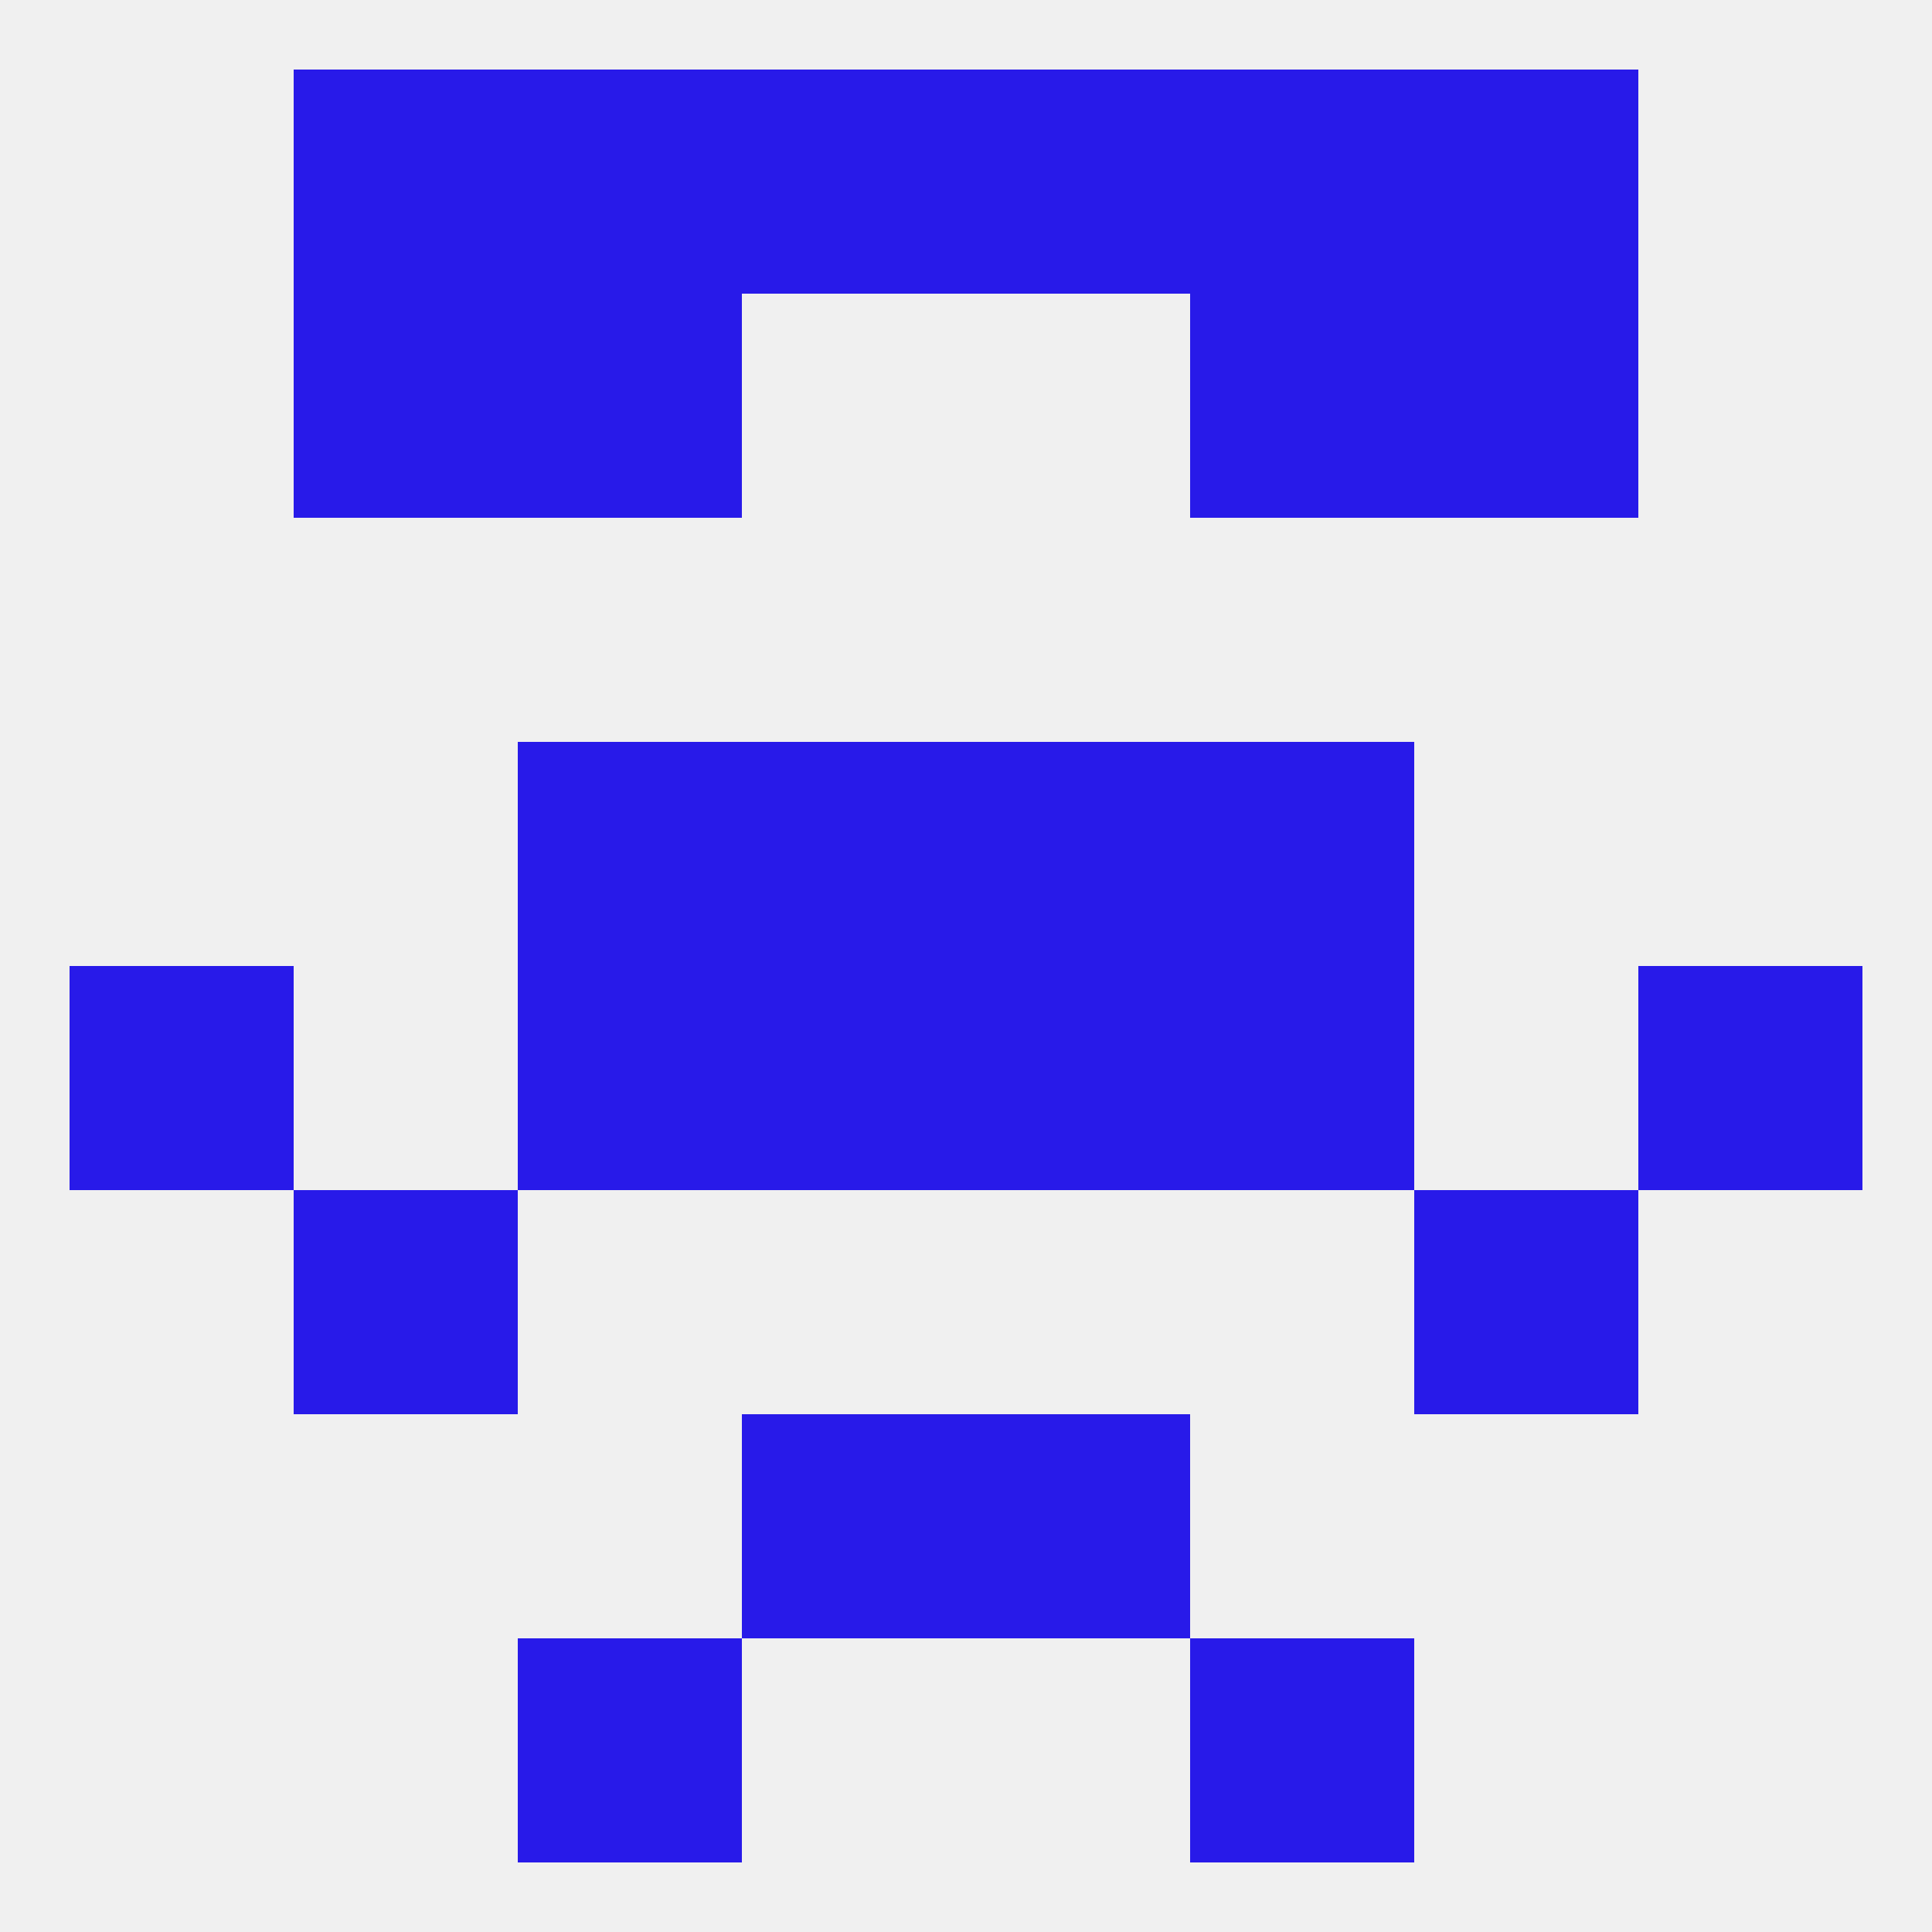 
<!--   <?xml version="1.0"?> -->
<svg version="1.1" baseprofile="full" xmlns="http://www.w3.org/2000/svg" xmlns:xlink="http://www.w3.org/1999/xlink" xmlns:ev="http://www.w3.org/2001/xml-events" width="250" height="250" viewBox="0 0 250 250" >
	<rect width="100%" height="100%" fill="rgba(240,240,240,255)"/>

	<rect x="154" y="125" width="29" height="29" fill="rgba(40,26,233,255)"/>
	<rect x="9" y="125" width="29" height="29" fill="rgba(40,26,233,255)"/>
	<rect x="212" y="125" width="29" height="29" fill="rgba(40,26,233,255)"/>
	<rect x="96" y="125" width="29" height="29" fill="rgba(40,26,233,255)"/>
	<rect x="125" y="125" width="29" height="29" fill="rgba(40,26,233,255)"/>
	<rect x="67" y="125" width="29" height="29" fill="rgba(40,26,233,255)"/>
	<rect x="96" y="96" width="29" height="29" fill="rgba(40,26,233,255)"/>
	<rect x="125" y="96" width="29" height="29" fill="rgba(40,26,233,255)"/>
	<rect x="67" y="96" width="29" height="29" fill="rgba(40,26,233,255)"/>
	<rect x="154" y="96" width="29" height="29" fill="rgba(40,26,233,255)"/>
	<rect x="38" y="154" width="29" height="29" fill="rgba(40,26,233,255)"/>
	<rect x="183" y="154" width="29" height="29" fill="rgba(40,26,233,255)"/>
	<rect x="96" y="183" width="29" height="29" fill="rgba(40,26,233,255)"/>
	<rect x="125" y="183" width="29" height="29" fill="rgba(40,26,233,255)"/>
	<rect x="67" y="212" width="29" height="29" fill="rgba(40,26,233,255)"/>
	<rect x="154" y="212" width="29" height="29" fill="rgba(40,26,233,255)"/>
	<rect x="154" y="9" width="29" height="29" fill="rgba(40,26,233,255)"/>
	<rect x="38" y="9" width="29" height="29" fill="rgba(40,26,233,255)"/>
	<rect x="183" y="9" width="29" height="29" fill="rgba(40,26,233,255)"/>
	<rect x="96" y="9" width="29" height="29" fill="rgba(40,26,233,255)"/>
	<rect x="125" y="9" width="29" height="29" fill="rgba(40,26,233,255)"/>
	<rect x="67" y="9" width="29" height="29" fill="rgba(40,26,233,255)"/>
	<rect x="38" y="38" width="29" height="29" fill="rgba(40,26,233,255)"/>
	<rect x="183" y="38" width="29" height="29" fill="rgba(40,26,233,255)"/>
	<rect x="67" y="38" width="29" height="29" fill="rgba(40,26,233,255)"/>
	<rect x="154" y="38" width="29" height="29" fill="rgba(40,26,233,255)"/>
</svg>